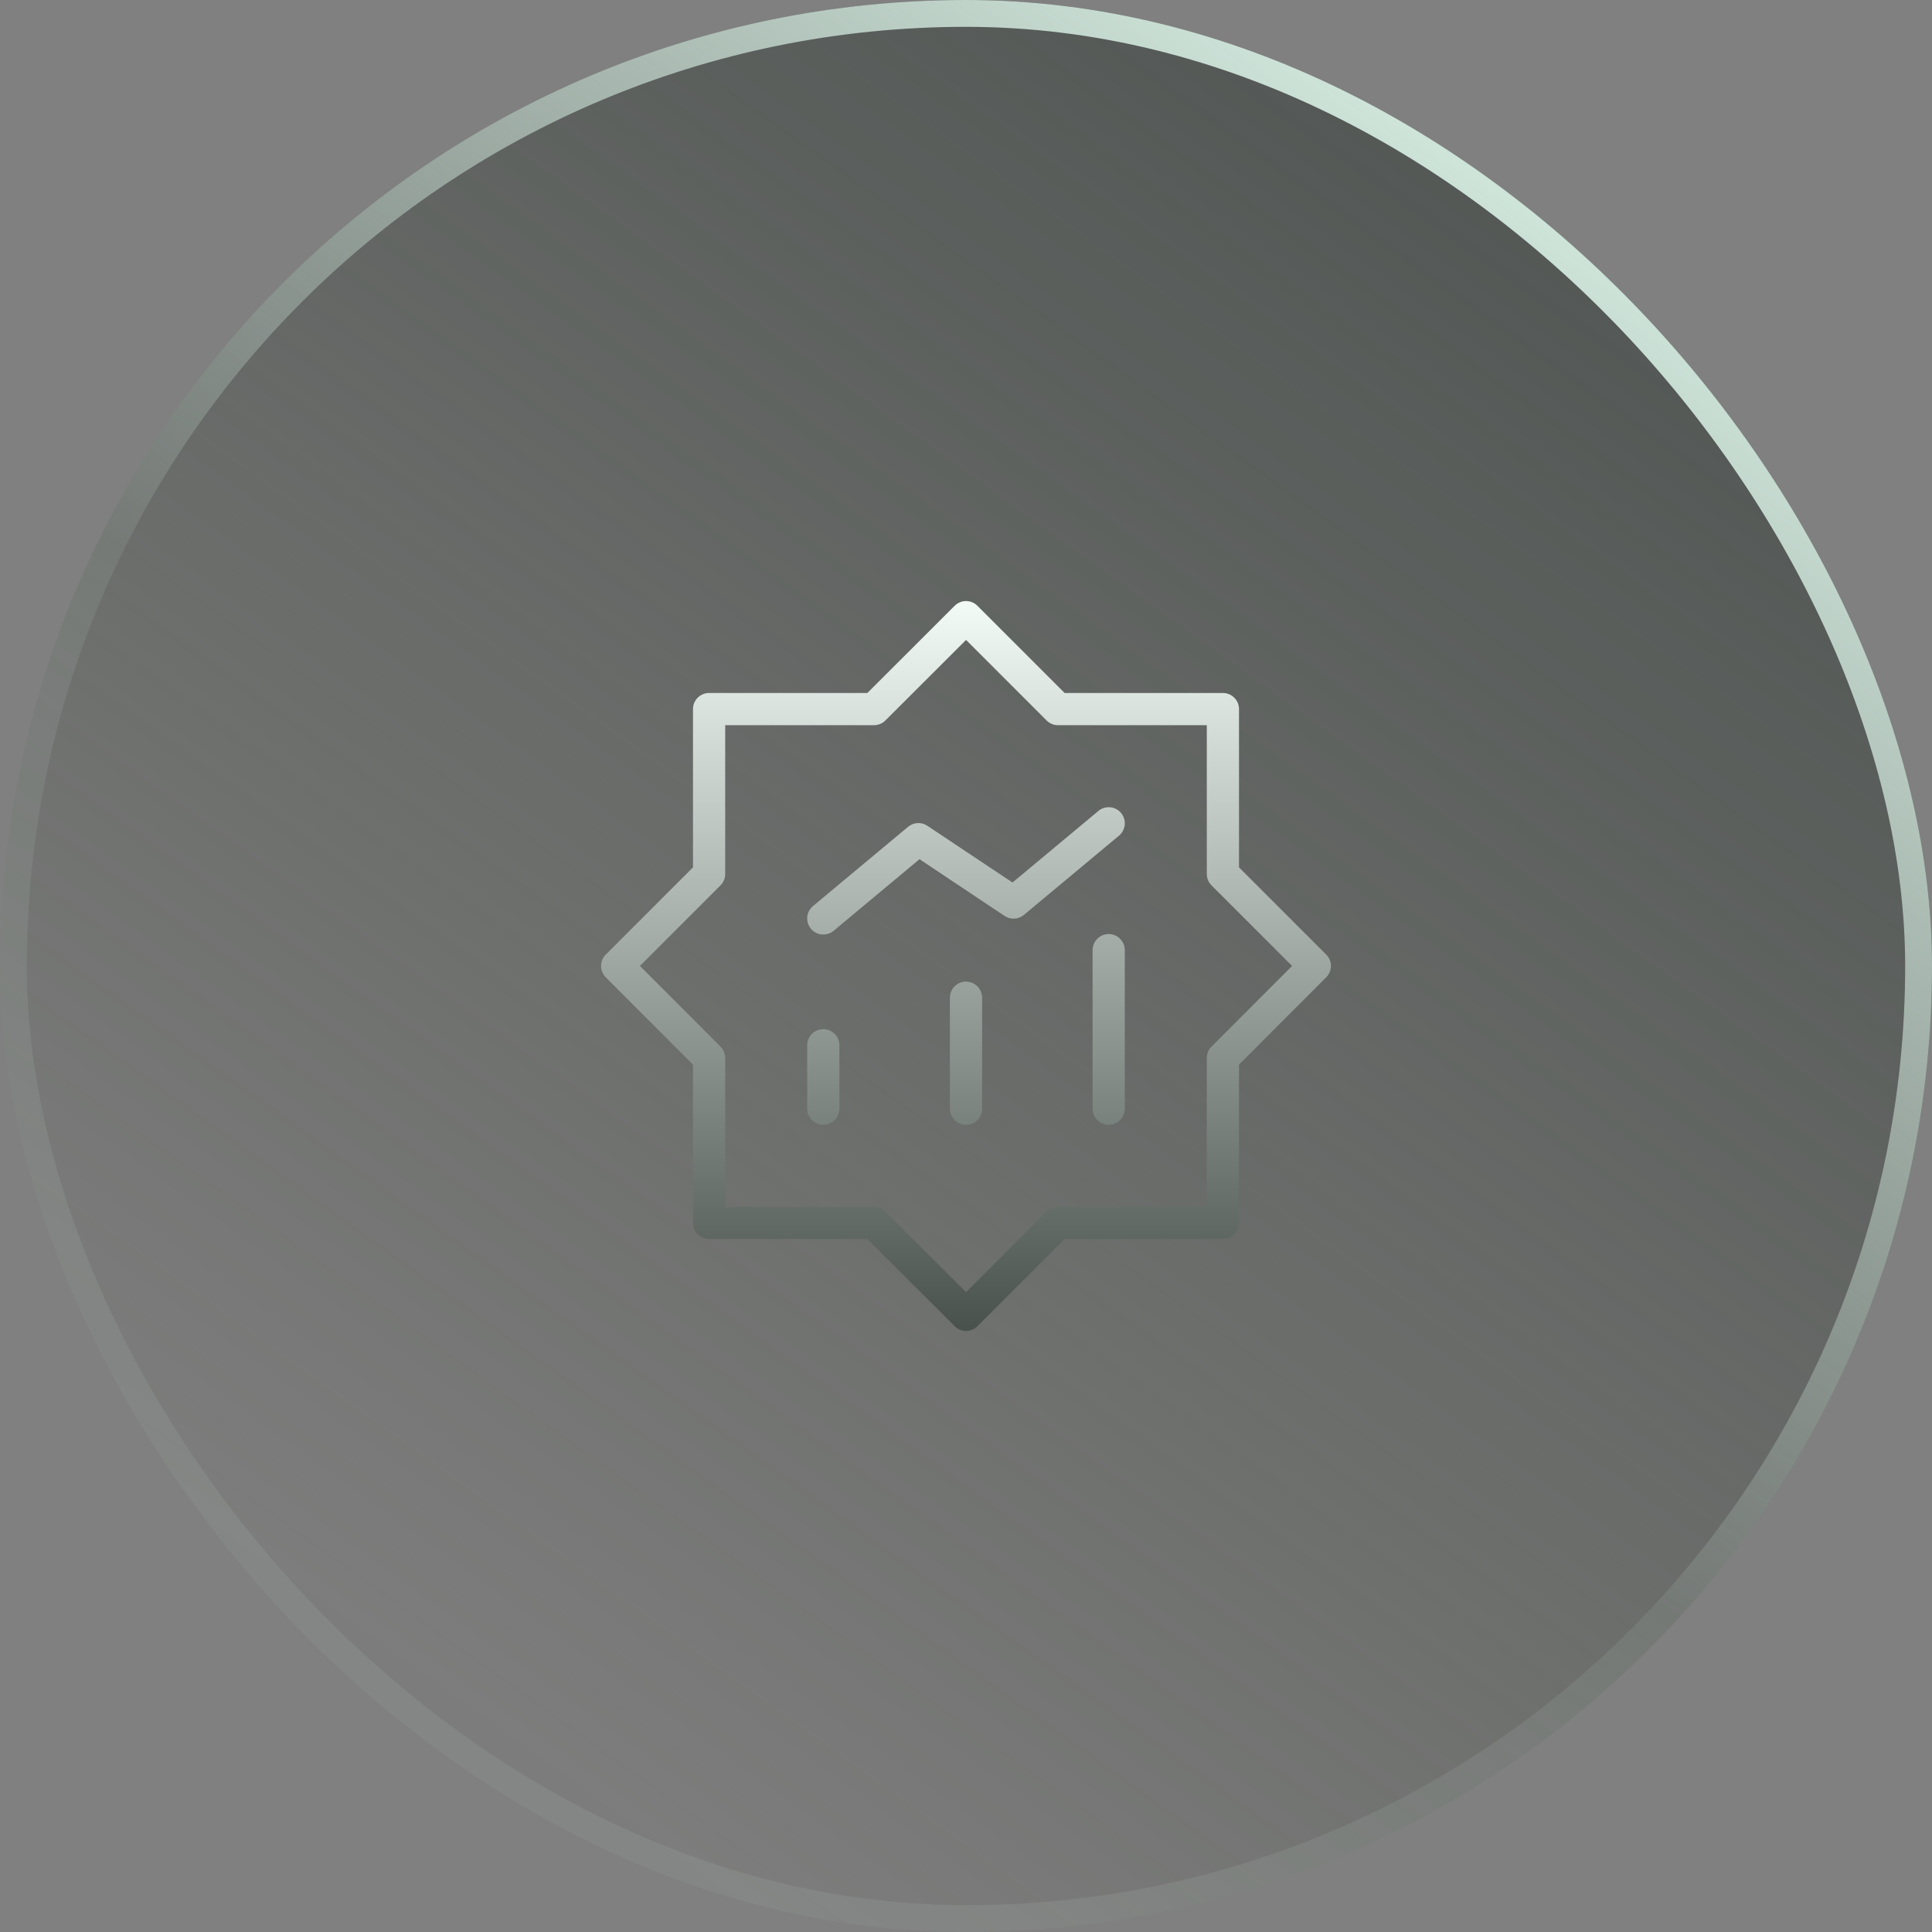 <svg xmlns="http://www.w3.org/2000/svg" xmlns:xlink="http://www.w3.org/1999/xlink" fill="none" version="1.1" width="72" height="72" viewBox="0 0 72 72"><rect x="0" y="0" width="72" height="72" fill="#808080" stroke="none"/><defs><linearGradient x1="0.826" y1="0.079" x2="0.248" y2="0.885" id="master_svg0_122_69094"><stop offset="0%" stop-color="#3D4441" stop-opacity="0.7"/><stop offset="100%" stop-color="#3C443A" stop-opacity="0.05"/></linearGradient><linearGradient x1="0.827" y1="0.111" x2="0.5" y2="0.587" id="master_svg1_122_68631"><stop offset="0%" stop-color="#CFE5DA" stop-opacity="1"/><stop offset="100%" stop-color="#CFE5DA" stop-opacity="0.1"/></linearGradient><clipPath id="master_svg2_711_87585"><rect x="20" y="20" width="32" height="32" rx="0"/></clipPath><linearGradient x1="0.484" y1="-0.022" x2="0.484" y2="1.022" id="master_svg3_122_68910"><stop offset="0%" stop-color="#F7FFFB" stop-opacity="1"/><stop offset="100%" stop-color="#454D49" stop-opacity="1"/></linearGradient></defs><g><g><rect x="0" y="0" width="72" height="72" rx="36" fill="url(#master_svg0_122_69094)" fill-opacity="1"/><rect x="0.5" y="0.5" width="71" height="71" rx="35.5" stroke="url(#master_svg1_122_68631)" fill-opacity="0" fill="none" stroke-width="1"/></g><g clip-path="url(#master_svg2_711_87585)"><g><g><path d="M32.324,25.826L26.426,25.826Q26.367,25.826,26.309,25.837Q26.251,25.849,26.196,25.871Q26.142,25.894,26.092,25.927Q26.043,25.96,26.001,26.001Q25.96,26.043,25.927,26.092Q25.894,26.142,25.871,26.196Q25.849,26.251,25.837,26.309Q25.826,26.367,25.826,26.426L25.826,32.324L22.576,35.574Q22.534,35.615,22.501,35.664Q22.468,35.714,22.446,35.768Q22.423,35.823,22.412,35.881Q22.4,35.939,22.4,35.998Q22.4,36.057,22.411,36.115Q22.423,36.173,22.446,36.227Q22.468,36.282,22.501,36.331Q22.534,36.38,22.575,36.422L25.826,39.676L25.826,45.574Q25.826,45.633,25.837,45.691Q25.849,45.749,25.871,45.804Q25.894,45.858,25.927,45.908Q25.96,45.957,26.001,45.998Q26.043,46.04,26.092,46.073Q26.142,46.106,26.196,46.129Q26.251,46.151,26.309,46.163Q26.367,46.174,26.426,46.174L32.324,46.174L35.578,49.424Q35.62,49.466,35.669,49.499Q35.718,49.532,35.773,49.554Q35.827,49.577,35.885,49.588Q35.943,49.6,36.002,49.6Q36.061,49.6,36.119,49.588Q36.177,49.577,36.232,49.554Q36.286,49.532,36.335,49.499Q36.385,49.466,36.426,49.424L39.676,46.174L45.574,46.174Q45.633,46.174,45.691,46.163Q45.749,46.151,45.804,46.129Q45.858,46.106,45.908,46.073Q45.957,46.04,45.998,45.998Q46.04,45.957,46.073,45.908Q46.106,45.858,46.129,45.804Q46.151,45.749,46.163,45.691Q46.174,45.633,46.174,45.574L46.174,39.676L49.424,36.422Q49.466,36.38,49.499,36.331Q49.532,36.282,49.554,36.227Q49.577,36.173,49.588,36.115Q49.6,36.057,49.6,35.998Q49.6,35.939,49.588,35.881Q49.577,35.823,49.554,35.768Q49.532,35.714,49.499,35.664Q49.466,35.615,49.424,35.574L46.174,32.324L46.174,26.426Q46.174,26.367,46.163,26.309Q46.151,26.251,46.129,26.196Q46.106,26.142,46.073,26.092Q46.04,26.043,45.998,26.001Q45.957,25.96,45.908,25.927Q45.858,25.894,45.804,25.871Q45.749,25.849,45.691,25.837Q45.633,25.826,45.574,25.826L39.676,25.826L36.426,22.576Q36.385,22.534,36.335,22.501Q36.286,22.468,36.232,22.446Q36.177,22.423,36.119,22.412Q36.061,22.4,36.002,22.4Q35.943,22.4,35.885,22.411Q35.827,22.423,35.773,22.446Q35.718,22.468,35.669,22.501Q35.62,22.534,35.578,22.575L32.324,25.826ZM32.572,27.026Q32.691,27.026,32.802,26.98Q32.912,26.935,32.996,26.85L36.002,23.848L39.004,26.85Q39.088,26.934,39.198,26.98Q39.309,27.026,39.428,27.026L44.974,27.026L44.974,32.572Q44.974,32.691,45.02,32.802Q45.066,32.912,45.15,32.996L48.152,35.998L45.15,39.004Q45.065,39.088,45.02,39.198Q44.974,39.309,44.974,39.428L44.974,44.974L39.428,44.974Q39.309,44.974,39.198,45.02Q39.088,45.066,39.004,45.15L36.002,48.152L32.996,45.15Q32.912,45.065,32.802,45.02Q32.691,44.974,32.572,44.974L27.026,44.974L27.026,39.428Q27.026,39.309,26.98,39.198Q26.935,39.088,26.85,39.004L23.848,35.998L26.85,32.996Q26.934,32.912,26.98,32.802Q27.026,32.691,27.026,32.572L27.026,27.026L32.572,27.026ZM41.702,31.143Q41.805,31.057,41.861,30.936Q41.918,30.815,41.918,30.682Q41.918,30.623,41.907,30.565Q41.895,30.507,41.872,30.452Q41.85,30.398,41.817,30.348Q41.784,30.299,41.742,30.258Q41.701,30.216,41.651,30.183Q41.602,30.15,41.548,30.127Q41.493,30.105,41.435,30.093Q41.377,30.082,41.318,30.082Q41.213,30.082,41.114,30.118Q41.015,30.153,40.934,30.221L37.733,32.889L34.56,30.774Q34.479,30.72,34.386,30.694Q34.292,30.668,34.195,30.674Q34.098,30.679,34.008,30.714Q33.918,30.75,33.843,30.812L30.298,33.766L30.298,33.766Q30.195,33.852,30.138,33.973Q30.082,34.094,30.082,34.227Q30.082,34.286,30.093,34.344Q30.105,34.402,30.127,34.457Q30.15,34.511,30.183,34.561Q30.216,34.61,30.258,34.651Q30.299,34.693,30.348,34.726Q30.398,34.759,30.452,34.782Q30.507,34.804,30.565,34.816Q30.623,34.827,30.682,34.827Q30.787,34.827,30.886,34.791Q30.985,34.756,31.066,34.688L31.067,34.688L34.267,32.02L37.44,34.136Q37.521,34.189,37.614,34.215Q37.708,34.241,37.805,34.235Q37.902,34.23,37.992,34.195Q38.082,34.159,38.157,34.097L41.702,31.143L41.702,31.143ZM40.718,35.409Q40.718,35.35,40.73,35.292Q40.741,35.234,40.764,35.179Q40.786,35.125,40.819,35.076Q40.852,35.027,40.894,34.985Q40.936,34.943,40.985,34.91Q41.034,34.877,41.089,34.855Q41.143,34.832,41.201,34.821Q41.259,34.809,41.318,34.809Q41.377,34.809,41.435,34.821Q41.493,34.832,41.548,34.855Q41.602,34.877,41.651,34.91Q41.701,34.943,41.742,34.985Q41.784,35.027,41.817,35.076Q41.85,35.125,41.872,35.179Q41.895,35.234,41.907,35.292Q41.918,35.35,41.918,35.409L41.918,41.318Q41.918,41.377,41.907,41.435Q41.895,41.493,41.872,41.548Q41.85,41.602,41.817,41.651Q41.784,41.701,41.742,41.742Q41.701,41.784,41.651,41.817Q41.602,41.85,41.548,41.872Q41.493,41.895,41.435,41.907Q41.377,41.918,41.318,41.918Q41.259,41.918,41.201,41.907Q41.143,41.895,41.089,41.872Q41.034,41.85,40.985,41.817Q40.936,41.784,40.894,41.742Q40.852,41.701,40.819,41.651Q40.786,41.602,40.764,41.548Q40.741,41.493,40.73,41.435Q40.718,41.377,40.718,41.318L40.718,35.409ZM35.4,37.182Q35.4,37.123,35.411,37.065Q35.423,37.007,35.446,36.952Q35.468,36.898,35.501,36.848Q35.534,36.799,35.576,36.758Q35.617,36.716,35.667,36.683Q35.716,36.65,35.77,36.627Q35.825,36.605,35.883,36.593Q35.941,36.582,36,36.582Q36.059,36.582,36.117,36.593Q36.175,36.605,36.23,36.627Q36.284,36.65,36.333,36.683Q36.382,36.716,36.424,36.758Q36.466,36.799,36.499,36.848Q36.532,36.898,36.554,36.952Q36.577,37.007,36.588,37.065Q36.6,37.123,36.6,37.182L36.6,41.318Q36.6,41.377,36.588,41.435Q36.577,41.493,36.554,41.548Q36.532,41.602,36.499,41.651Q36.466,41.701,36.424,41.742Q36.382,41.784,36.333,41.817Q36.284,41.85,36.23,41.872Q36.175,41.895,36.117,41.907Q36.059,41.918,36,41.918Q35.941,41.918,35.883,41.907Q35.825,41.895,35.77,41.872Q35.716,41.85,35.667,41.817Q35.617,41.784,35.576,41.742Q35.534,41.701,35.501,41.651Q35.468,41.602,35.446,41.548Q35.423,41.493,35.411,41.435Q35.4,41.377,35.4,41.318L35.4,37.182ZM30.082,38.955Q30.082,38.895,30.093,38.837Q30.105,38.779,30.127,38.725Q30.15,38.67,30.183,38.621Q30.216,38.572,30.258,38.53Q30.299,38.488,30.348,38.456Q30.398,38.423,30.452,38.4Q30.507,38.378,30.565,38.366Q30.623,38.355,30.682,38.355Q30.741,38.355,30.799,38.366Q30.857,38.378,30.911,38.4Q30.966,38.423,31.015,38.456Q31.064,38.488,31.106,38.53Q31.148,38.572,31.181,38.621Q31.214,38.67,31.236,38.725Q31.259,38.779,31.27,38.837Q31.282,38.895,31.282,38.955L31.282,41.318Q31.282,41.377,31.27,41.435Q31.259,41.493,31.236,41.548Q31.214,41.602,31.181,41.651Q31.148,41.701,31.106,41.742Q31.064,41.784,31.015,41.817Q30.966,41.85,30.911,41.872Q30.857,41.895,30.799,41.907Q30.741,41.918,30.682,41.918Q30.623,41.918,30.565,41.907Q30.507,41.895,30.452,41.872Q30.398,41.85,30.348,41.817Q30.299,41.784,30.258,41.742Q30.216,41.701,30.183,41.651Q30.15,41.602,30.127,41.548Q30.105,41.493,30.093,41.435Q30.082,41.377,30.082,41.318L30.082,38.955Z" fill-rule="evenodd" fill="url(#master_svg3_122_68910)" fill-opacity="1" style="mix-blend-mode:passthrough"/></g></g></g></g></svg>